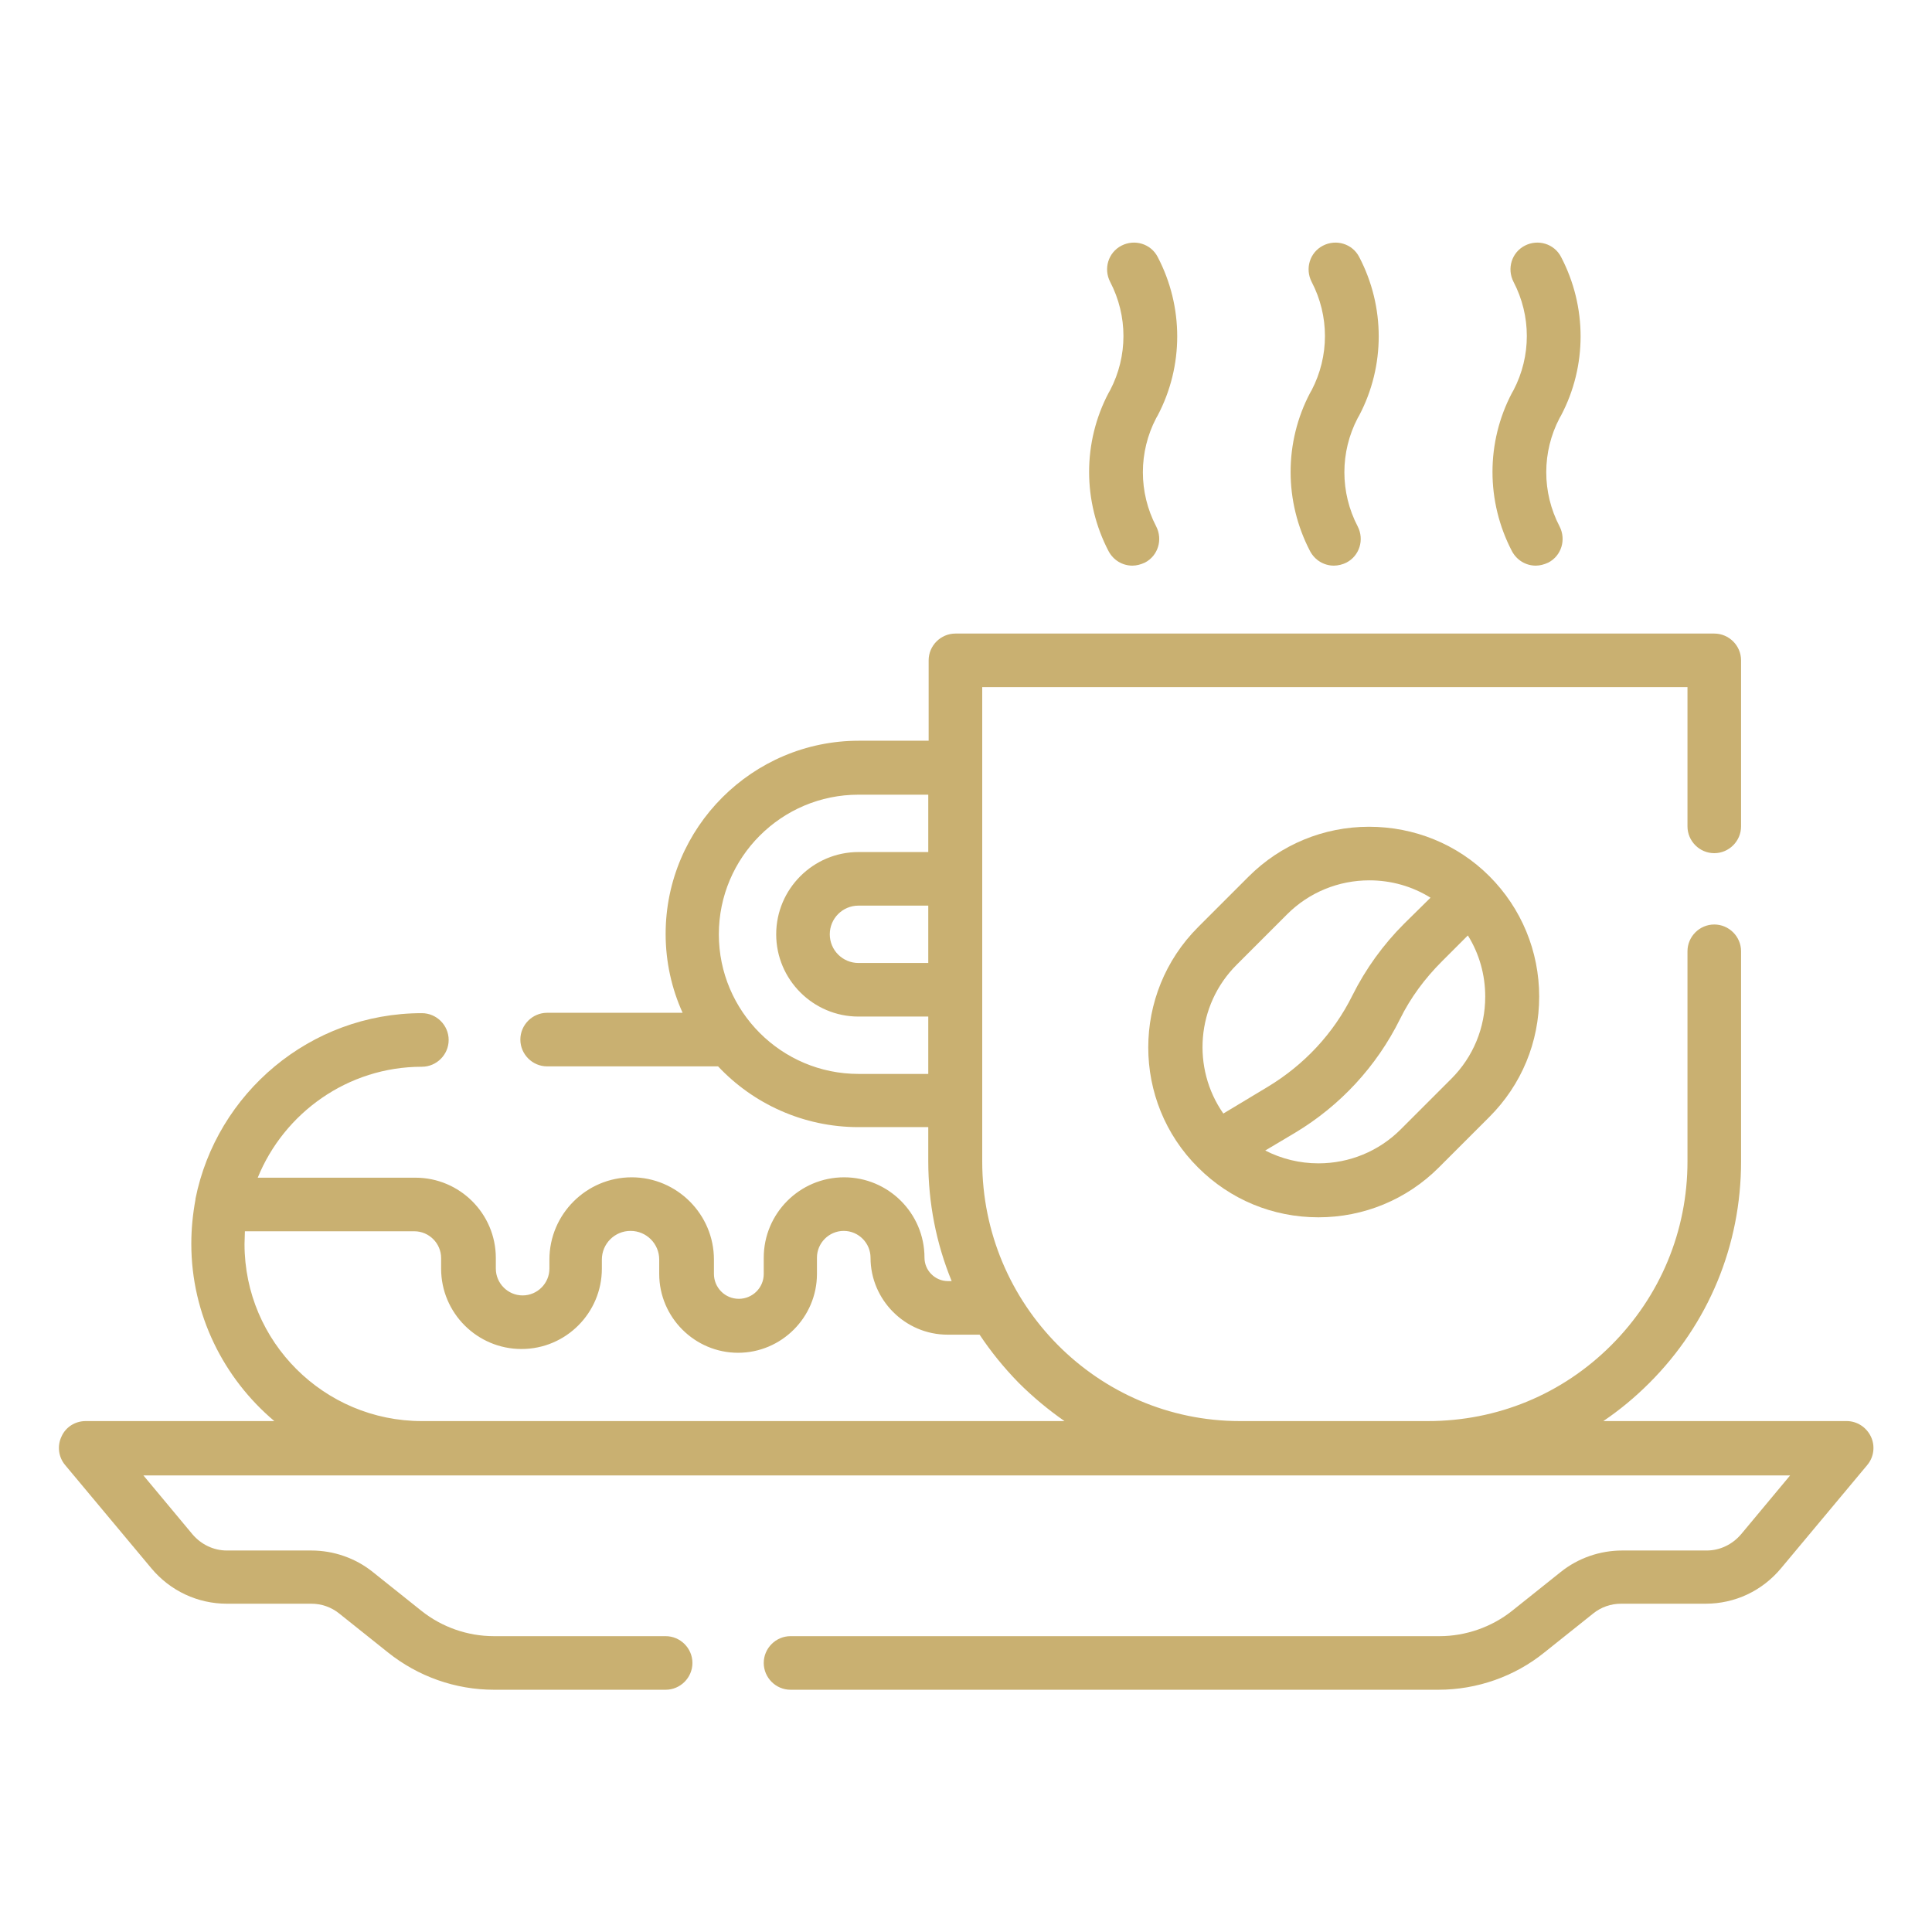 <?xml version="1.0" encoding="utf-8"?>
<!-- Generator: Adobe Illustrator 22.0.1, SVG Export Plug-In . SVG Version: 6.00 Build 0)  -->
<svg version="1.1" id="Livello_1" xmlns="http://www.w3.org/2000/svg" xmlns:xlink="http://www.w3.org/1999/xlink" x="0px" y="0px"
	 viewBox="0 0 512 512" style="enable-background:new 0 0 512 512;" xml:space="preserve">
<style type="text/css">
	.st0{fill:#C9B071;}
</style>
<g>
	<path class="st0" d="M362.8,219.1c-12,0-23.4,4.7-31.9,13.2l-13.4,13.4c-17.6,17.6-17.6,46.2,0,63.7c8.5,8.5,19.8,13.2,31.9,13.2
		c12,0,23.4-4.7,31.9-13.2l13.4-13.4c8.5-8.5,13.2-19.8,13.2-31.9c0-12-4.7-23.4-13.2-31.9C386.2,223.7,374.8,219.1,362.8,219.1
		C362.8,219.1,362.8,219.1,362.8,219.1z M384.6,285.9l-13.4,13.4c-5.8,5.8-13.6,9-21.8,9c-5,0-9.8-1.2-14.1-3.4l7.9-4.7
		c12-7.2,21.6-17.6,27.8-30.1c2.8-5.7,6.6-10.8,11.1-15.3l6.9-6.9c3,4.8,4.6,10.4,4.6,16.2C393.6,272.4,390.4,280.1,384.6,285.9z
		 M372.1,244.8c-5.6,5.6-10.2,12-13.7,19c-5,10.1-12.8,18.4-22.4,24.2l-11.8,7.1c-8.4-12-7.2-28.7,3.5-39.4l13.4-13.4
		c5.8-5.8,13.6-9,21.8-9c5.8,0,11.4,1.6,16.2,4.6L372.1,244.8z"/>
	<path class="st0" d="M495.8,380.7c-1.2-2.5-3.7-4.1-6.4-4.1h-64.5c4.3-2.9,8.4-6.3,12.2-10.1c15.7-15.7,24.3-36.5,24.3-58.7v-55.7
		c0-3.9-3.2-7.1-7.1-7.1s-7.1,3.2-7.1,7.1v55.7c0,18.4-7.2,35.7-20.2,48.7c-13,13-30.2,20.1-48.6,20.1c0,0,0,0-0.1,0
		c-16.1,0-33.6,0-49.7,0c-37.7,0-68.3-30.9-68.3-68.8V182.1h186.9V219c0,3.9,3.2,7.1,7.1,7.1s7.1-3.2,7.1-7.1v-44
		c0-3.9-3.2-7.1-7.1-7.1H253.2c-3.9,0-7.1,3.2-7.1,7.1v21.3h-18.5c-28.2,0-51.2,23-51.2,51.2c0,7.4,1.6,14.5,4.5,20.9H145
		c-3.9,0-7.1,3.2-7.1,7.1c0,3.9,3.2,7.1,7.1,7.1h45.3c9.3,9.9,22.6,16.1,37.2,16.1H246v9c0,11.1,2.1,21.8,6.2,31.8h-1
		c-3.4,0-6.2-2.8-6.2-6.2c0-11.8-9.6-21.3-21.3-21.3c-11.8,0-21.3,9.6-21.3,21.3v4.3c0,3.7-3,6.6-6.6,6.6c-3.7,0-6.6-3-6.6-6.6v-3.8
		c0-12-9.8-21.8-21.8-21.8c-12,0-21.8,9.8-21.8,21.8v2.4c0,3.9-3.2,7.1-7.1,7.1c-3.9,0-7.1-3.2-7.1-7.1v-2.8
		c0-11.8-9.6-21.3-21.3-21.3H68.3c7-17.2,23.9-29.4,43.5-29.4c3.9,0,7.1-3.2,7.1-7.1c0-3.9-3.2-7.1-7.1-7.1
		c-29.6,0-54.4,21.2-60,49.2c0,0.1,0,0.2,0,0.2c-0.7,3.8-1.1,7.7-1.1,11.7c0,18.8,8.6,35.7,22,47h-50c-2.8,0-5.3,1.6-6.4,4.1
		c-1.2,2.5-0.8,5.5,1,7.6l22.8,27.3c5,6,12.3,9.4,20,9.4l22.4,0c2.7,0,5.3,0.9,7.4,2.6l12.9,10.3c8,6.4,17.9,9.9,28.1,9.9h45.5
		c3.9,0,7.1-3.2,7.1-7.1s-3.2-7.1-7.1-7.1h-45.5c-7,0-13.8-2.4-19.2-6.7l-12.9-10.3c-4.6-3.7-10.4-5.7-16.3-5.7l-22.4,0
		c-3.5,0-6.8-1.6-9.1-4.3l-13-15.6h340.5h0.1h95.8l-13,15.6c-2.3,2.7-5.6,4.3-9.1,4.3l-22.4,0c-5.9,0-11.7,2-16.3,5.7l-12.9,10.3
		c-5.4,4.3-12.3,6.7-19.2,6.7H209.5c-3.9,0-7.1,3.2-7.1,7.1s3.2,7.1,7.1,7.1h171.7c10.2,0,20.2-3.5,28.1-9.9l12.9-10.3
		c2.1-1.7,4.7-2.6,7.4-2.6l22.4,0c7.8,0,15-3.4,20-9.4l22.8-27.3C496.6,386.2,497,383.2,495.8,380.7z M246,255.2h-18.5
		c-4.2,0-7.6-3.4-7.6-7.6c0-4.2,3.4-7.6,7.6-7.6l18.5,0L246,255.2L246,255.2z M227.5,284.6c-20.4,0-37-16.6-37-37
		c0-20.4,16.6-37,37-37H246v15.2l-18.5,0c-12,0-21.8,9.8-21.8,21.8c0,12,9.8,21.8,21.8,21.8H246v15.2L227.5,284.6L227.5,284.6z
		 M64.8,329.7c0-1.1,0.1-2.2,0.1-3.4h44.9c3.9,0,7.1,3.2,7.1,7.1v2.8c0,11.8,9.6,21.3,21.3,21.3c11.8,0,21.3-9.6,21.3-21.3v-2.4
		c0-4.2,3.4-7.6,7.6-7.6c4.2,0,7.6,3.4,7.6,7.6v3.8c0,11.5,9.4,20.9,20.9,20.9s20.9-9.4,20.9-20.9v-4.3c0-3.9,3.2-7.1,7.1-7.1
		c3.9,0,7.1,3.2,7.1,7.1c0,11.2,9.2,20.4,20.4,20.4h8.5c3,4.5,6.4,8.7,10.3,12.7c3.8,3.8,7.9,7.2,12.2,10.2H111.8
		C85.9,376.6,64.8,355.6,64.8,329.7z"/>
	<path class="st0" d="M293.8,104.1c-6.9,13.1-6.9,28.8,0,42c1.3,2.4,3.7,3.8,6.3,3.8c1.1,0,2.2-0.3,3.3-0.8c3.5-1.8,4.8-6.1,3-9.6
		c-4.7-9-4.7-19.7,0-28.7l0.4-0.7c6.9-13.1,6.9-28.8,0-42c-1.8-3.5-6.1-4.8-9.6-3c-3.5,1.8-4.8,6.1-3,9.6c4.7,9,4.7,19.7,0,28.7
		L293.8,104.1z"/>
	<path class="st0" d="M400.7,104.1c-6.9,13.1-6.9,28.8,0,42c1.3,2.4,3.7,3.8,6.3,3.8c1.1,0,2.2-0.3,3.3-0.8c3.5-1.8,4.8-6.1,3-9.6
		c-4.7-9-4.7-19.7,0-28.7l0.4-0.7c6.9-13.1,6.9-28.8,0-42c-1.8-3.5-6.1-4.8-9.6-3c-3.5,1.8-4.8,6.1-3,9.6c4.7,9,4.7,19.7,0,28.7
		L400.7,104.1z"/>
	<path class="st0" d="M347.2,104.1c-6.9,13.1-6.9,28.8,0,42c1.3,2.4,3.7,3.8,6.3,3.8c1.1,0,2.3-0.3,3.3-0.8c3.5-1.8,4.8-6.1,3-9.6
		c-4.7-9-4.7-19.7,0-28.7l0.4-0.7c6.9-13.1,6.9-28.8,0-42c-1.8-3.5-6.1-4.8-9.6-3c-3.5,1.8-4.8,6.1-3,9.6c4.7,9,4.7,19.7,0,28.7
		L347.2,104.1z"/>
</g>
</svg>

